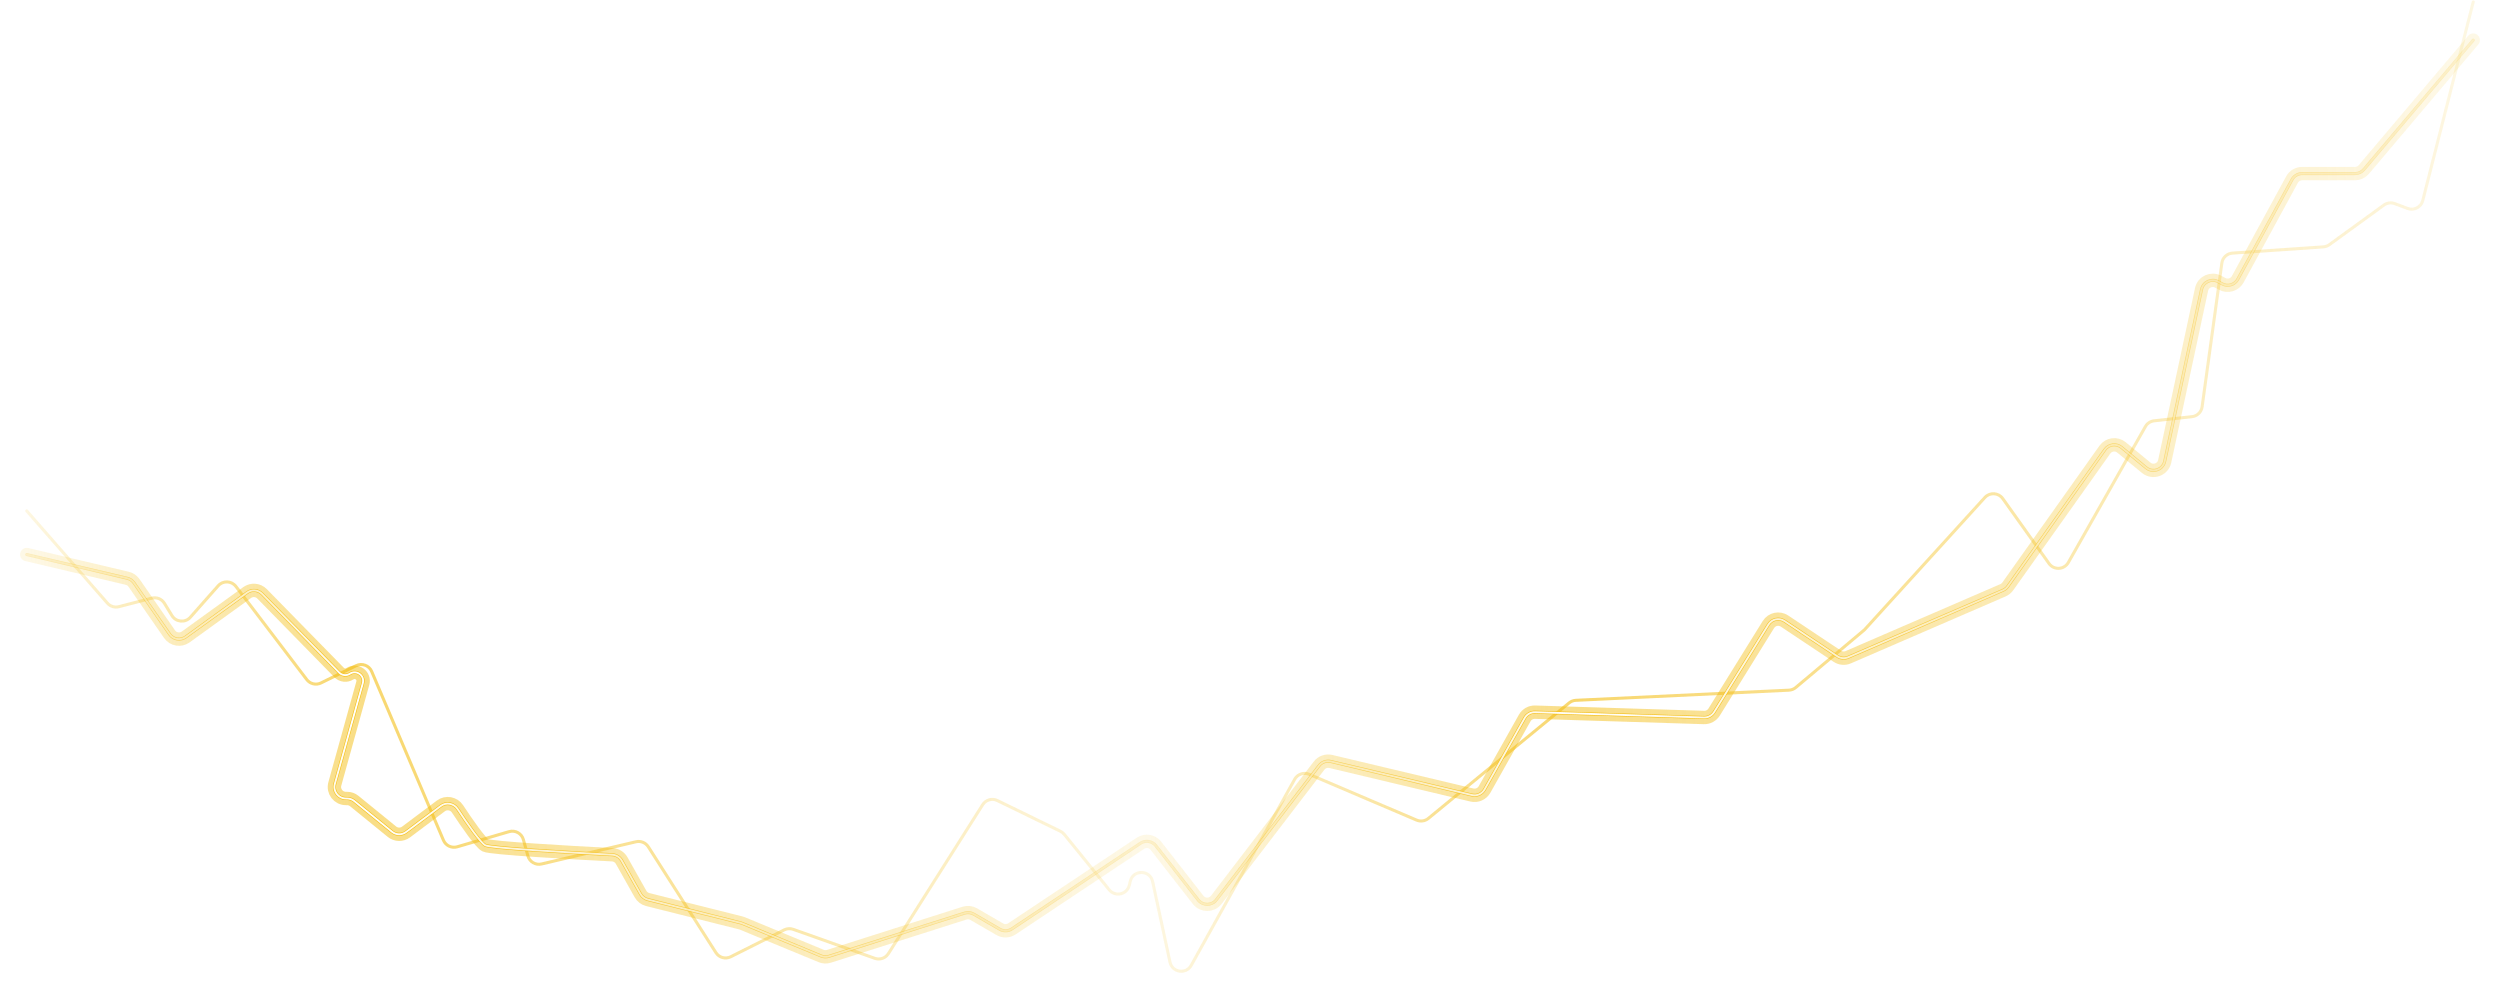 <?xml version="1.0" encoding="UTF-8"?> <svg xmlns="http://www.w3.org/2000/svg" width="1308" height="519" viewBox="0 0 1308 519" fill="none"><path d="M14 267.311L56.185 315.558C57.679 317.267 60.009 317.986 62.206 317.417L79.392 312.964C81.946 312.302 84.633 313.386 86.012 315.635L89.981 322.107C92.089 325.543 96.919 325.965 99.59 322.945L114.156 306.476C116.663 303.642 121.135 303.807 123.426 306.819L160.511 355.57C162.247 357.853 165.357 358.588 167.932 357.323L186.312 348.294C189.402 346.776 193.132 348.164 194.479 351.332L232.016 439.634C233.205 442.433 236.301 443.899 239.22 443.046L266.362 435.114C269.576 434.175 272.936 436.048 273.828 439.275L276.183 447.793C277.042 450.9 280.202 452.773 283.34 452.035L332.743 440.412C335.223 439.829 337.801 440.875 339.173 443.022L374.58 498.44C376.236 501.031 379.582 501.951 382.33 500.571L410.302 486.519C411.763 485.785 413.462 485.679 415.003 486.227L457.711 501.397C460.352 502.334 463.29 501.32 464.789 498.953L514.128 421.035C515.763 418.453 519.078 417.512 521.825 418.851L554.804 434.917C555.592 435.301 556.286 435.853 556.838 436.534L580.347 465.553C583.478 469.418 589.68 468.015 590.843 463.18L591.346 461.086C592.839 454.881 601.701 454.986 603.045 461.224L612.14 503.412C613.307 508.825 620.558 509.903 623.249 505.064L677.374 407.723C678.867 405.038 682.146 403.915 684.971 405.119L741.153 429.073C743.21 429.95 745.584 429.611 747.312 428.192L820.964 367.76C821.961 366.942 823.196 366.467 824.485 366.405L935.977 361.096C937.289 361.034 938.545 360.542 939.551 359.697L975.5 329.5L1038.49 260.285C1041.07 257.456 1045.6 257.727 1047.82 260.842L1072.04 294.834C1074.58 298.407 1079.98 298.129 1082.14 294.312L1122.48 223.172C1123.44 221.494 1125.14 220.376 1127.05 220.167L1146.84 218.008C1149.58 217.709 1151.76 215.587 1152.14 212.86L1162.48 137.599C1162.86 134.782 1165.18 132.624 1168.01 132.43L1215.57 129.17C1216.69 129.093 1217.77 128.701 1218.69 128.039L1247.27 107.288C1248.9 106.103 1251.02 105.817 1252.9 106.527L1259.65 109.063C1263 110.321 1266.69 108.391 1267.58 104.925L1294 1" stroke="url(#paint0_linear_542_4)" stroke-opacity="0.6" stroke-width="1.6" stroke-linecap="round"></path><g filter="url(#filter0_f_542_4)"><path d="M14 290.133L66.557 302.552C67.999 302.892 69.263 303.755 70.108 304.972L88.719 331.811C90.633 334.571 94.44 335.223 97.163 333.255L129.312 310.026C131.72 308.287 135.037 308.57 137.114 310.692L177.432 351.877C178.925 353.401 181.287 353.659 183.073 352.491V352.491C186.524 350.235 190.929 353.456 189.826 357.429L175.181 410.157C174.12 413.98 176.995 417.763 180.963 417.763H181.576C182.956 417.763 184.293 418.238 185.363 419.109L205.077 435.151C207.214 436.89 210.26 436.95 212.464 435.297L230.653 421.657C233.452 419.558 237.444 420.287 239.37 423.209C244.551 431.065 251.564 441.095 253.934 442.272C256.771 443.681 297.467 446.041 320.333 447.194C322.391 447.298 324.24 448.448 325.252 450.243L335.128 467.771C335.936 469.205 337.298 470.244 338.895 470.645L387.572 482.858C387.856 482.93 388.134 483.021 388.404 483.133L429.598 500.163C430.906 500.704 432.362 500.765 433.71 500.336L504.637 477.759C506.248 477.246 508.001 477.437 509.465 478.285L523.091 486.181C525.068 487.327 527.523 487.25 529.425 485.984L596.701 441.193C599.313 439.454 602.824 440.022 604.755 442.495L626.881 470.837C629.297 473.932 633.986 473.91 636.374 470.793L690.134 400.59C691.573 398.71 693.983 397.853 696.286 398.4L770.097 415.953C772.703 416.573 775.405 415.39 776.717 413.055L797.718 375.673C798.813 373.723 800.902 372.544 803.137 372.614L891.539 375.391C893.681 375.459 895.696 374.378 896.826 372.557L925.232 326.768C927.019 323.887 930.837 323.058 933.658 324.938L961.285 343.352C962.978 344.48 965.127 344.674 966.995 343.866L1047.96 308.833C1048.97 308.398 1049.84 307.695 1050.47 306.8L1101.27 235.255C1103.28 232.416 1107.29 231.883 1109.98 234.097L1122.89 244.731C1126.36 247.59 1131.63 245.755 1132.57 241.358L1151.86 151.412C1152.71 147.487 1157.09 145.48 1160.61 147.407L1162.64 148.518C1165.55 150.111 1169.2 149.038 1170.79 146.124L1199.19 93.957C1200.25 92.028 1202.27 90.827 1204.46 90.827H1232.16C1233.93 90.827 1235.61 90.049 1236.75 88.701L1294 21" stroke="url(#paint1_linear_542_4)" stroke-opacity="0.5" stroke-width="7" stroke-linecap="round"></path></g><path d="M14 290.133L66.557 302.552C67.999 302.892 69.263 303.755 70.108 304.972L88.719 331.811C90.633 334.571 94.44 335.223 97.163 333.255L129.312 310.026C131.72 308.287 135.037 308.57 137.114 310.692L177.432 351.877C178.925 353.401 181.287 353.659 183.073 352.491V352.491C186.524 350.235 190.929 353.456 189.826 357.429L175.181 410.157C174.12 413.98 176.995 417.763 180.963 417.763H181.576C182.956 417.763 184.293 418.238 185.363 419.109L205.077 435.151C207.214 436.89 210.26 436.95 212.464 435.297L230.653 421.657C233.452 419.558 237.444 420.287 239.37 423.209C244.551 431.065 251.564 441.095 253.934 442.272C256.771 443.681 297.467 446.041 320.333 447.194C322.391 447.298 324.24 448.448 325.252 450.243L335.128 467.771C335.936 469.205 337.298 470.244 338.895 470.645L387.572 482.858C387.856 482.93 388.134 483.021 388.404 483.133L429.598 500.163C430.906 500.704 432.362 500.765 433.71 500.336L504.637 477.759C506.248 477.246 508.001 477.437 509.465 478.285L523.091 486.181C525.068 487.327 527.523 487.25 529.425 485.984L596.701 441.193C599.313 439.454 602.824 440.022 604.755 442.495L626.881 470.837C629.297 473.932 633.986 473.91 636.374 470.793L690.134 400.59C691.573 398.71 693.983 397.853 696.286 398.4L770.097 415.953C772.703 416.573 775.405 415.39 776.717 413.055L797.718 375.673C798.813 373.723 800.902 372.544 803.137 372.614L891.539 375.391C893.681 375.459 895.696 374.378 896.826 372.557L925.232 326.768C927.019 323.887 930.837 323.058 933.658 324.938L961.285 343.352C962.978 344.48 965.127 344.674 966.995 343.866L1047.96 308.833C1048.97 308.398 1049.84 307.695 1050.47 306.8L1101.27 235.255C1103.28 232.416 1107.29 231.883 1109.98 234.097L1122.89 244.731C1126.36 247.59 1131.63 245.755 1132.57 241.358L1151.86 151.412C1152.71 147.487 1157.09 145.48 1160.61 147.407L1162.64 148.518C1165.55 150.111 1169.2 149.038 1170.79 146.124L1199.19 93.957C1200.25 92.028 1202.27 90.827 1204.46 90.827H1232.16C1233.93 90.827 1235.61 90.049 1236.75 88.701L1294 21" stroke="url(#paint2_linear_542_4)" stroke-width="1.6" stroke-linecap="round"></path><path d="M14 290.133L66.557 302.552C67.999 302.892 69.263 303.755 70.108 304.972L88.719 331.811C90.633 334.571 94.44 335.223 97.163 333.255L129.312 310.026C131.72 308.287 135.037 308.57 137.114 310.692L177.432 351.877C178.925 353.401 181.287 353.659 183.073 352.491V352.491C186.524 350.235 190.929 353.456 189.826 357.429L175.181 410.157C174.12 413.98 176.995 417.763 180.963 417.763H181.576C182.956 417.763 184.293 418.238 185.363 419.109L205.077 435.151C207.214 436.89 210.26 436.95 212.464 435.297L230.653 421.657C233.452 419.558 237.444 420.287 239.37 423.209C244.551 431.065 251.564 441.095 253.934 442.272C256.771 443.681 297.467 446.041 320.333 447.194C322.391 447.298 324.24 448.448 325.252 450.243L335.128 467.771C335.936 469.205 337.298 470.244 338.895 470.645L387.572 482.858C387.856 482.93 388.134 483.021 388.404 483.133L429.598 500.163C430.906 500.704 432.362 500.765 433.71 500.336L504.637 477.759C506.248 477.246 508.001 477.437 509.465 478.285L523.091 486.181C525.068 487.327 527.523 487.25 529.425 485.984L596.701 441.193C599.313 439.454 602.824 440.022 604.755 442.495L626.881 470.837C629.297 473.932 633.986 473.91 636.374 470.793L690.134 400.59C691.573 398.71 693.983 397.853 696.286 398.4L770.097 415.953C772.703 416.573 775.405 415.39 776.717 413.055L797.718 375.673C798.813 373.723 800.902 372.544 803.137 372.614L891.539 375.391C893.681 375.459 895.696 374.378 896.826 372.557L925.232 326.768C927.019 323.887 930.837 323.058 933.658 324.938L961.285 343.352C962.978 344.48 965.127 344.674 966.995 343.866L1047.96 308.833C1048.97 308.398 1049.84 307.695 1050.47 306.8L1101.27 235.255C1103.28 232.416 1107.29 231.883 1109.98 234.097L1122.89 244.731C1126.36 247.59 1131.63 245.755 1132.57 241.358L1151.86 151.412C1152.71 147.487 1157.09 145.48 1160.61 147.407L1162.64 148.518C1165.55 150.111 1169.2 149.038 1170.79 146.124L1199.19 93.957C1200.25 92.028 1202.27 90.827 1204.46 90.827H1232.16C1233.93 90.827 1235.61 90.049 1236.75 88.701L1294 21" stroke="url(#paint3_linear_542_4)" stroke-linecap="round"></path><defs><filter id="filter0_f_542_4" x="0.499" y="7.5" width="1307" height="506.618" filterUnits="userSpaceOnUse" color-interpolation-filters="sRGB"><feFlood flood-opacity="0" result="BackgroundImageFix"></feFlood><feBlend mode="normal" in="SourceGraphic" in2="BackgroundImageFix" result="shape"></feBlend><feGaussianBlur stdDeviation="5" result="effect1_foregroundBlur_542_4"></feGaussianBlur></filter><linearGradient id="paint0_linear_542_4" x1="14" y1="318.275" x2="1294.39" y2="270.997" gradientUnits="userSpaceOnUse"><stop stop-color="#F3BC0D" stop-opacity="0.2"></stop><stop offset="0.133" stop-color="#F3BC0D"></stop><stop offset="0.453" stop-color="#F3BC0D" stop-opacity="0.2"></stop><stop offset="0.632" stop-color="#F3BC0E"></stop><stop offset="1" stop-color="#F3BC0E" stop-opacity="0.2"></stop></linearGradient><linearGradient id="paint1_linear_542_4" x1="14" y1="315" x2="1294.1" y2="263.991" gradientUnits="userSpaceOnUse"><stop stop-color="#F3BC0D" stop-opacity="0.2"></stop><stop offset="0.133" stop-color="#F3BC0D"></stop><stop offset="0.453" stop-color="#F3BC0D" stop-opacity="0.2"></stop><stop offset="0.632" stop-color="#F3BC0E"></stop><stop offset="1" stop-color="#F3BC0E" stop-opacity="0.2"></stop></linearGradient><linearGradient id="paint2_linear_542_4" x1="14" y1="315" x2="1294.1" y2="263.991" gradientUnits="userSpaceOnUse"><stop stop-color="#F3BC0D" stop-opacity="0.2"></stop><stop offset="0.133" stop-color="#F3BC0D"></stop><stop offset="0.453" stop-color="#F3BC0D" stop-opacity="0.2"></stop><stop offset="0.632" stop-color="#F3BC0E"></stop><stop offset="1" stop-color="#F3BC0E" stop-opacity="0.2"></stop></linearGradient><linearGradient id="paint3_linear_542_4" x1="14" y1="315" x2="1294.1" y2="263.991" gradientUnits="userSpaceOnUse"><stop stop-color="white" stop-opacity="0.2"></stop><stop offset="0.133" stop-color="white"></stop><stop offset="0.453" stop-color="white" stop-opacity="0.2"></stop><stop offset="0.632" stop-color="white"></stop><stop offset="1" stop-color="white" stop-opacity="0.2"></stop></linearGradient></defs></svg> 